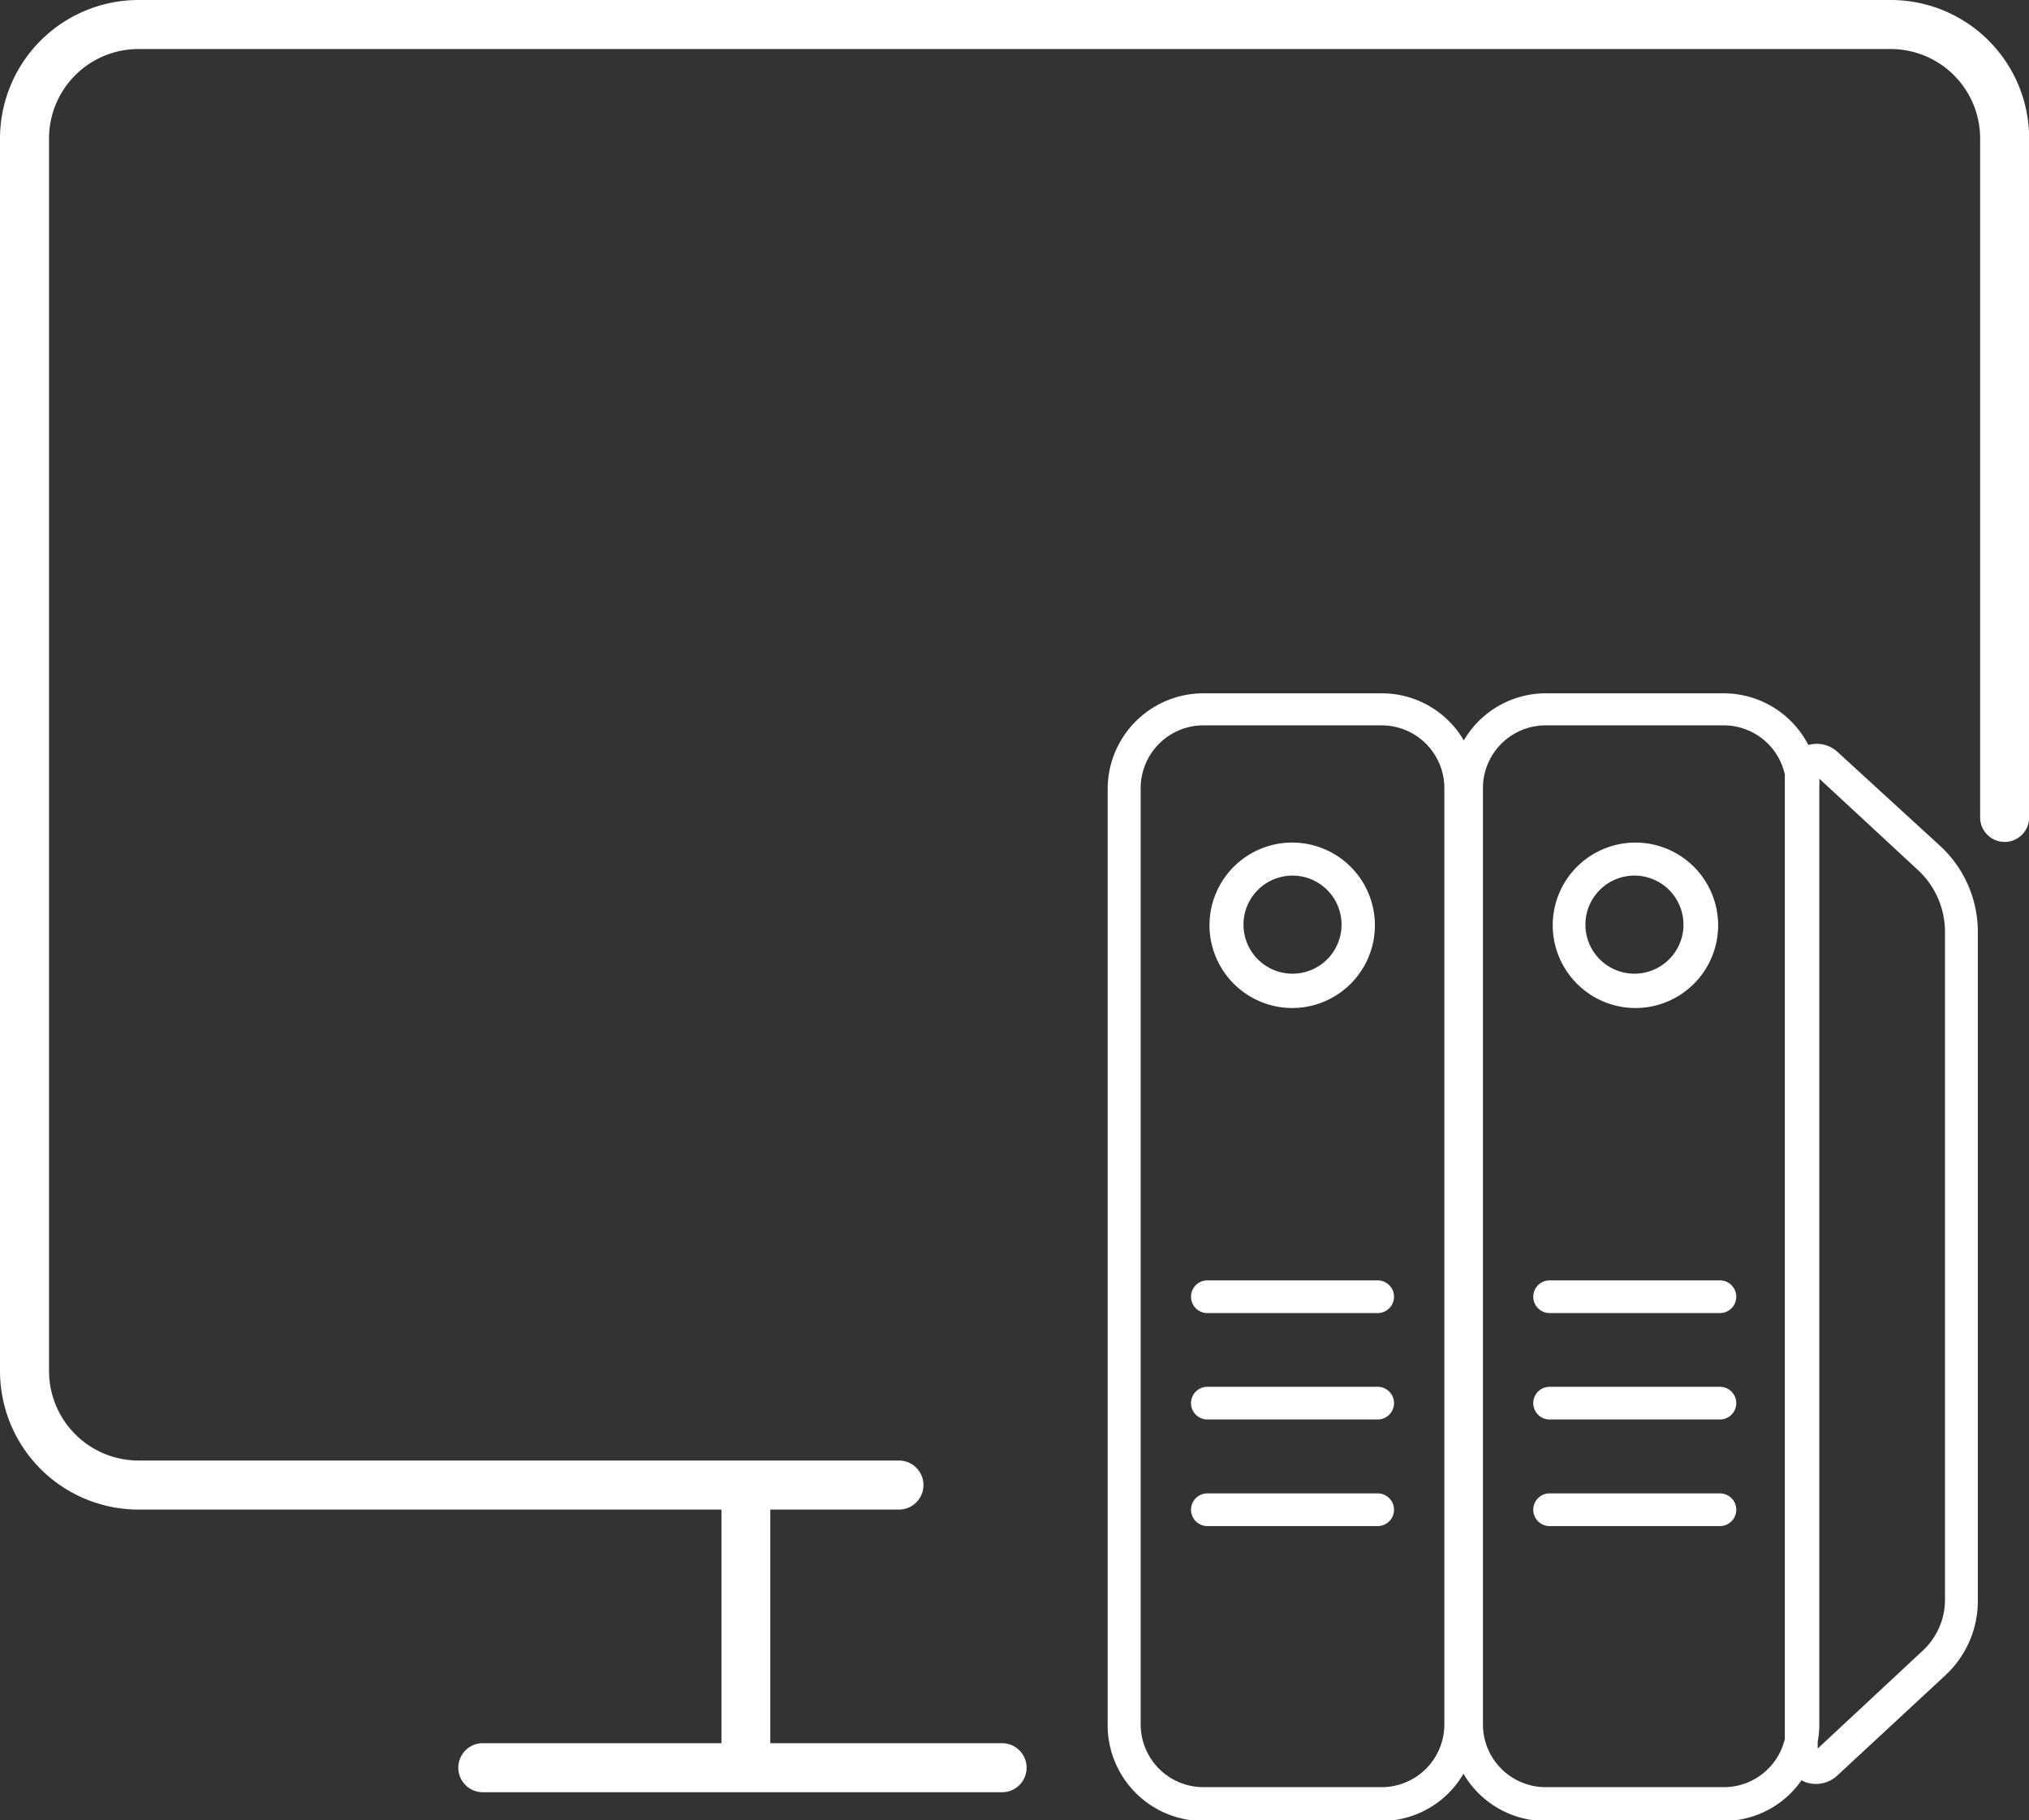 <svg xmlns="http://www.w3.org/2000/svg" viewBox="0 0 124.14 111.34"><rect x="0" y="0" width="124.14" height="111.34" fill="#333333" stroke="none"/><defs><style>.cls-1{fill:#fff;}</style></defs><title>web hosting</title><g id="Layer_2" data-name="Layer 2"><g id="Layer_1-2" data-name="Layer 1"><path class="cls-1" d="M115.68,0H8.46A8.48,8.48,0,0,0,0,8.46V83.88a8.48,8.48,0,0,0,8.46,8.46H44.14v14.29H29.54a1.5,1.5,0,1,0,0,3H61.31a1.5,1.5,0,1,0,0-3H47.13V92.34H55a1.5,1.5,0,1,0,0-3H8.46A5.48,5.48,0,0,1,3,83.88V8.46A5.47,5.47,0,0,1,8.46,3H115.68a5.47,5.47,0,0,1,5.47,5.47V50a1.5,1.5,0,1,0,3,0V8.46A8.47,8.47,0,0,0,115.68,0Z"/><path class="cls-1" d="M84.29,78.32H73.87a1,1,0,0,0,0,2H84.29a1,1,0,0,0,0-2Z"/><path class="cls-1" d="M84.29,84.83H73.87a1,1,0,0,0,0,2H84.29a1,1,0,0,0,0-2Z"/><path class="cls-1" d="M84.29,91.35H73.87a1,1,0,0,0,0,2H84.29a1,1,0,0,0,0-2Z"/><path class="cls-1" d="M79.08,61.66A5.06,5.06,0,1,0,74,56.6,5.07,5.07,0,0,0,79.08,61.66Zm0-8.1a3,3,0,1,1-3,3A3,3,0,0,1,79.08,53.56Z"/><path class="cls-1" d="M105.23,78.32H94.81a1,1,0,0,0,0,2h10.42a1,1,0,0,0,0-2Z"/><path class="cls-1" d="M105.23,84.83H94.81a1,1,0,0,0,0,2h10.42a1,1,0,0,0,0-2Z"/><path class="cls-1" d="M105.23,91.35H94.81a1,1,0,0,0,0,2h10.42a1,1,0,0,0,0-2Z"/><path class="cls-1" d="M100,61.66A5.06,5.06,0,1,0,95,56.6,5.07,5.07,0,0,0,100,61.66Zm0-8.1a3,3,0,1,1-3,3A3,3,0,0,1,100,53.56Z"/><path class="cls-1" d="M112.43,46a1.88,1.88,0,0,0-1.79-.43,5.83,5.83,0,0,0-5.16-3.16H94.56a5.81,5.81,0,0,0-5,2.88,5.81,5.81,0,0,0-5-2.88H73.62a5.86,5.86,0,0,0-5.85,5.84v57.29a5.86,5.86,0,0,0,5.85,5.85H84.54a5.82,5.82,0,0,0,5-2.89,5.82,5.82,0,0,0,5,2.89h10.92a5.82,5.82,0,0,0,4.77-2.5l.1.07a1.92,1.92,0,0,0,2.08-.35l6.6-6.12a6.21,6.21,0,0,0,2-4.56V57a7.15,7.15,0,0,0-2.29-5.24ZM88.37,105.49a3.84,3.84,0,0,1-3.83,3.83H73.62a3.84,3.84,0,0,1-3.83-3.83V48.2a3.84,3.84,0,0,1,3.83-3.83H84.54a3.84,3.84,0,0,1,3.83,3.83Zm17.11,3.83H94.56a3.84,3.84,0,0,1-3.83-3.83V48.2a3.84,3.84,0,0,1,3.83-3.83h10.92a3.83,3.83,0,0,1,3.72,3h0v59A3.83,3.83,0,0,1,105.48,109.32ZM119,97.86a4.25,4.25,0,0,1-1.35,3.1l-6.44,6v-.41a5.69,5.69,0,0,0,.1-1V48.2a5.48,5.48,0,0,0,0-.57l6.1,5.65A5.16,5.16,0,0,1,119,57Z"/></g></g></svg>
